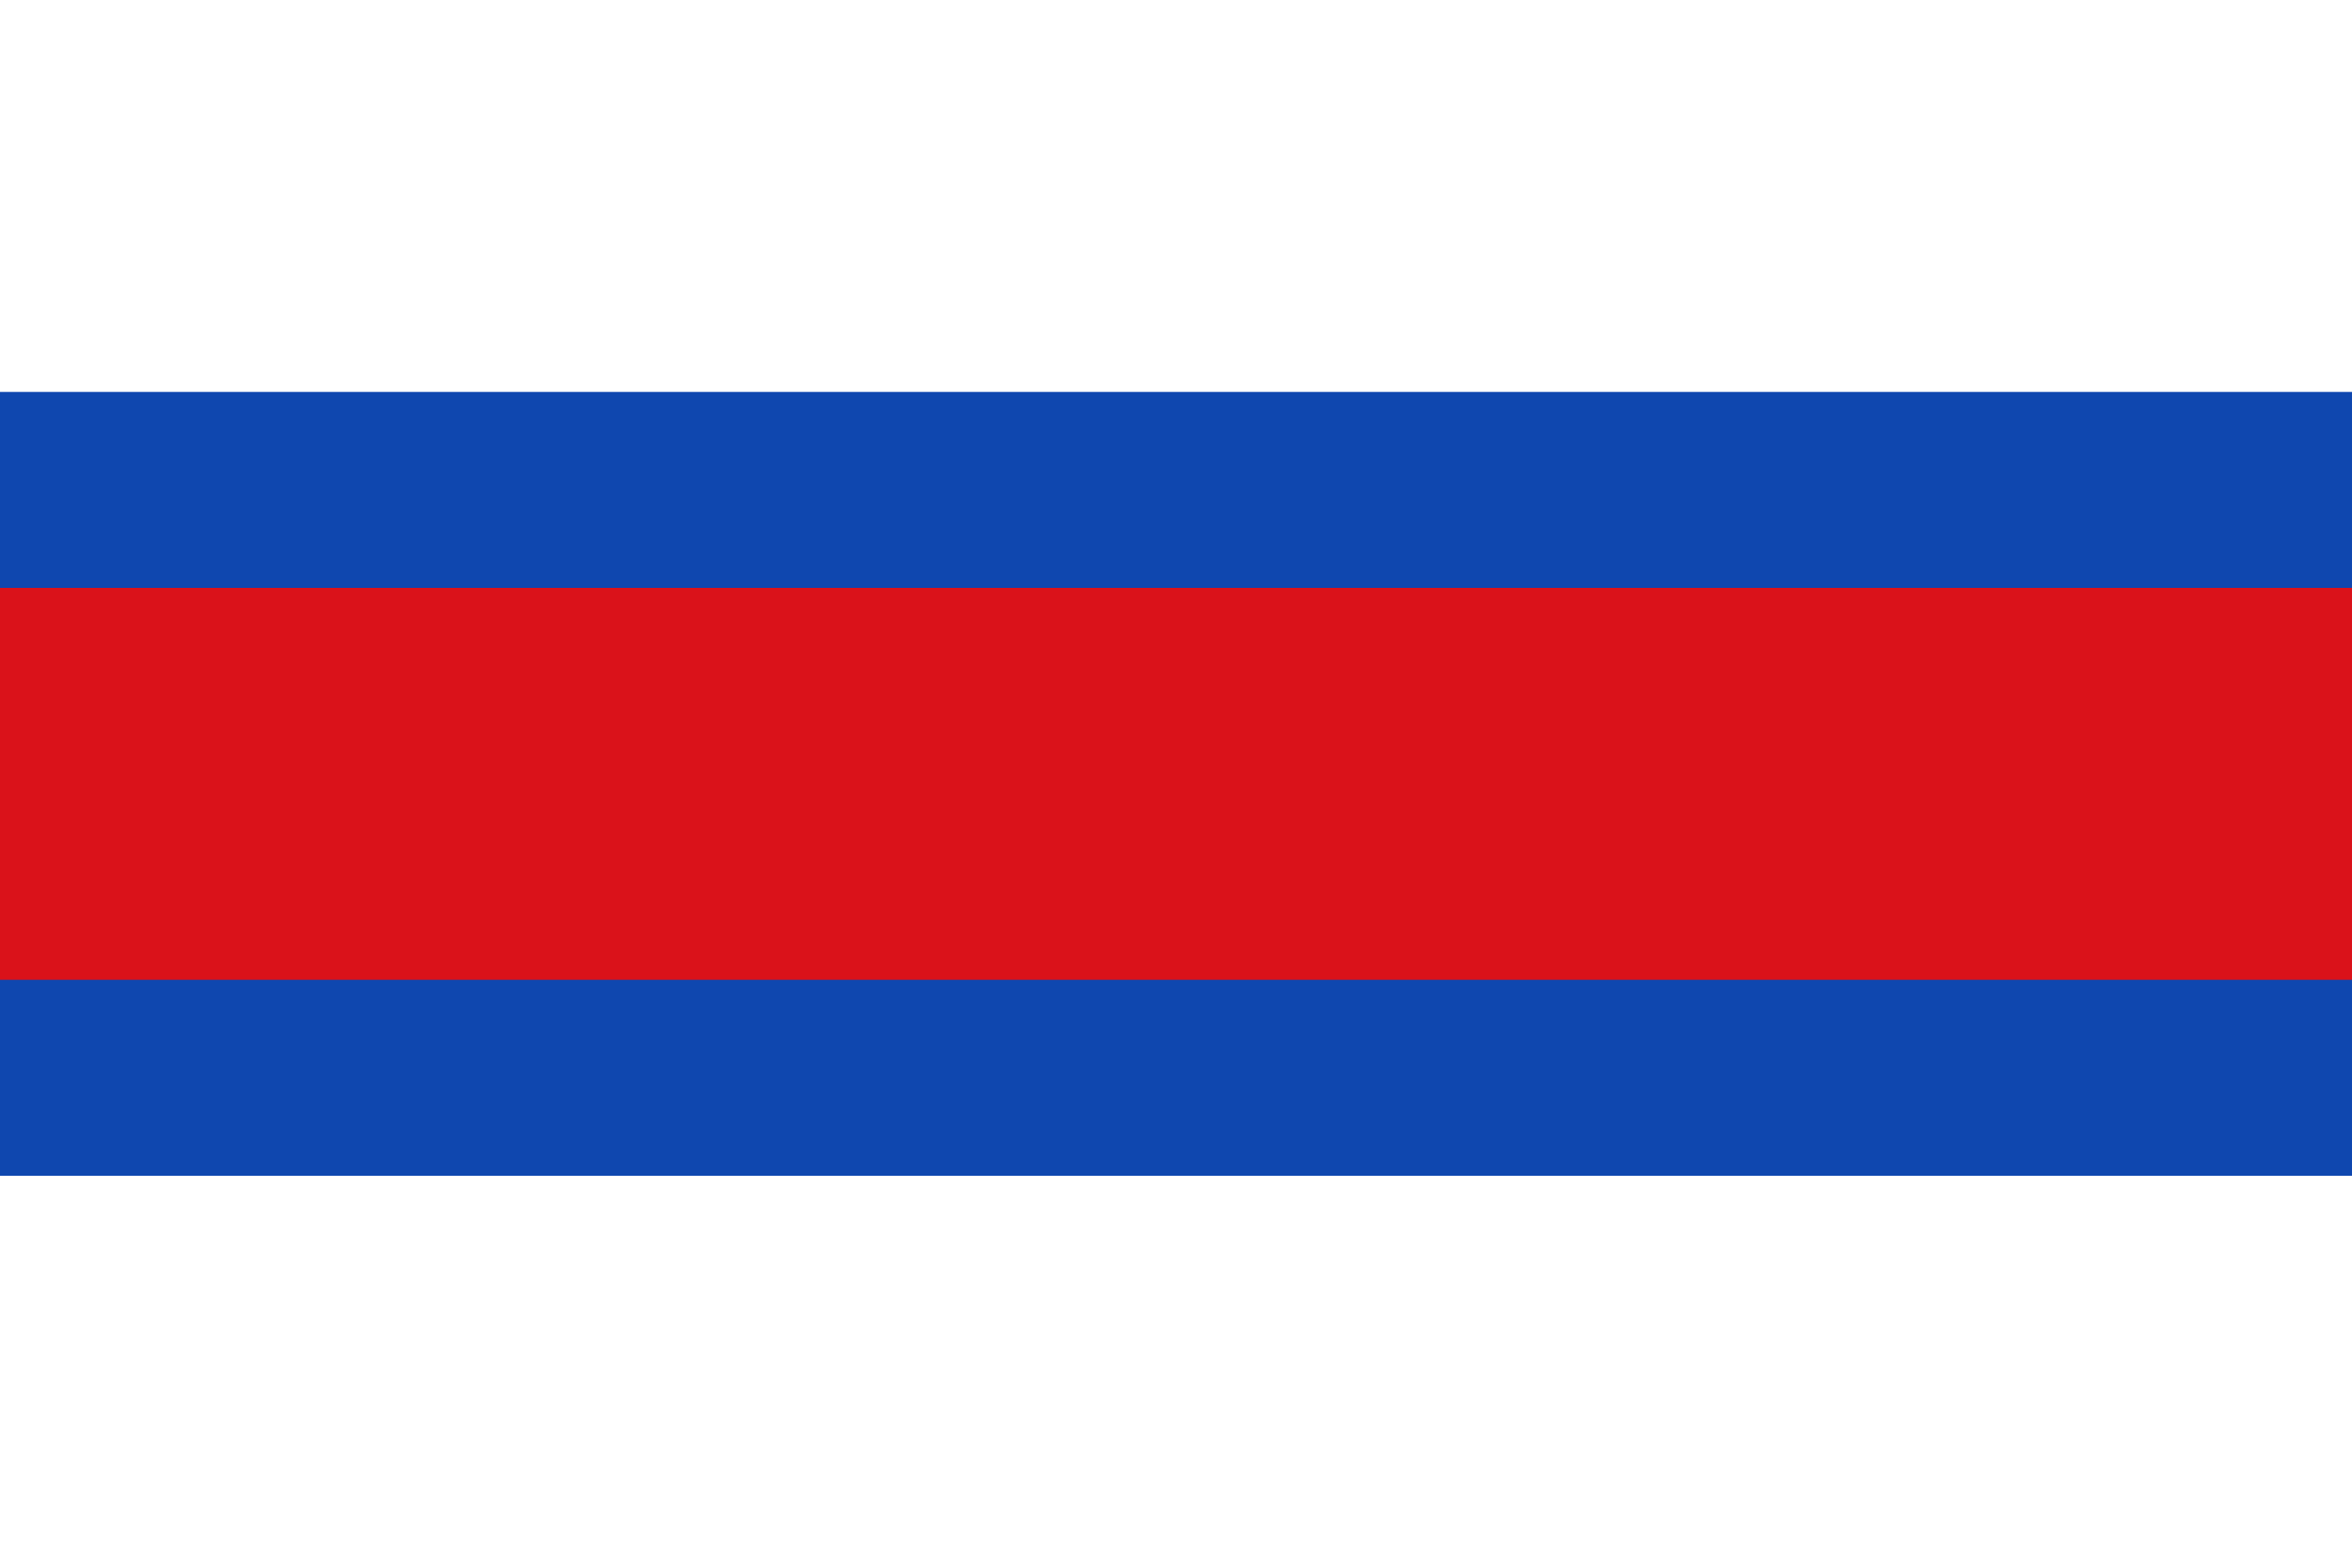<?xml version="1.0" encoding="UTF-8" standalone="no"?>
<!-- Created with Inkscape (http://www.inkscape.org/) -->
<svg
   xmlns:dc="http://purl.org/dc/elements/1.1/"
   xmlns:cc="http://web.resource.org/cc/"
   xmlns:rdf="http://www.w3.org/1999/02/22-rdf-syntax-ns#"
   xmlns:svg="http://www.w3.org/2000/svg"
   xmlns="http://www.w3.org/2000/svg"
   id="svg1"
   width="600"
   height="400"
   version="1.0">
  <g
     id="g1">
    <rect
       x="0"
       height="400"
       width="600"
       id="rect1"
       style="fill:#ffffff;fill-opacity:1;stroke:none;stroke-opacity:1" />
    <rect
       y="100"
       x="0"
       height="200"
       width="600"
       id="rect2"
       style="fill:#0f47af;fill-opacity:1;stroke:none;stroke-opacity:1" />
    <rect
       y="150"
       x="0"
       height="100"
       width="600"
       id="rect3"
       style="fill:#da121a;fill-opacity:1;stroke:none;stroke-opacity:1" />
  </g>
</svg>
